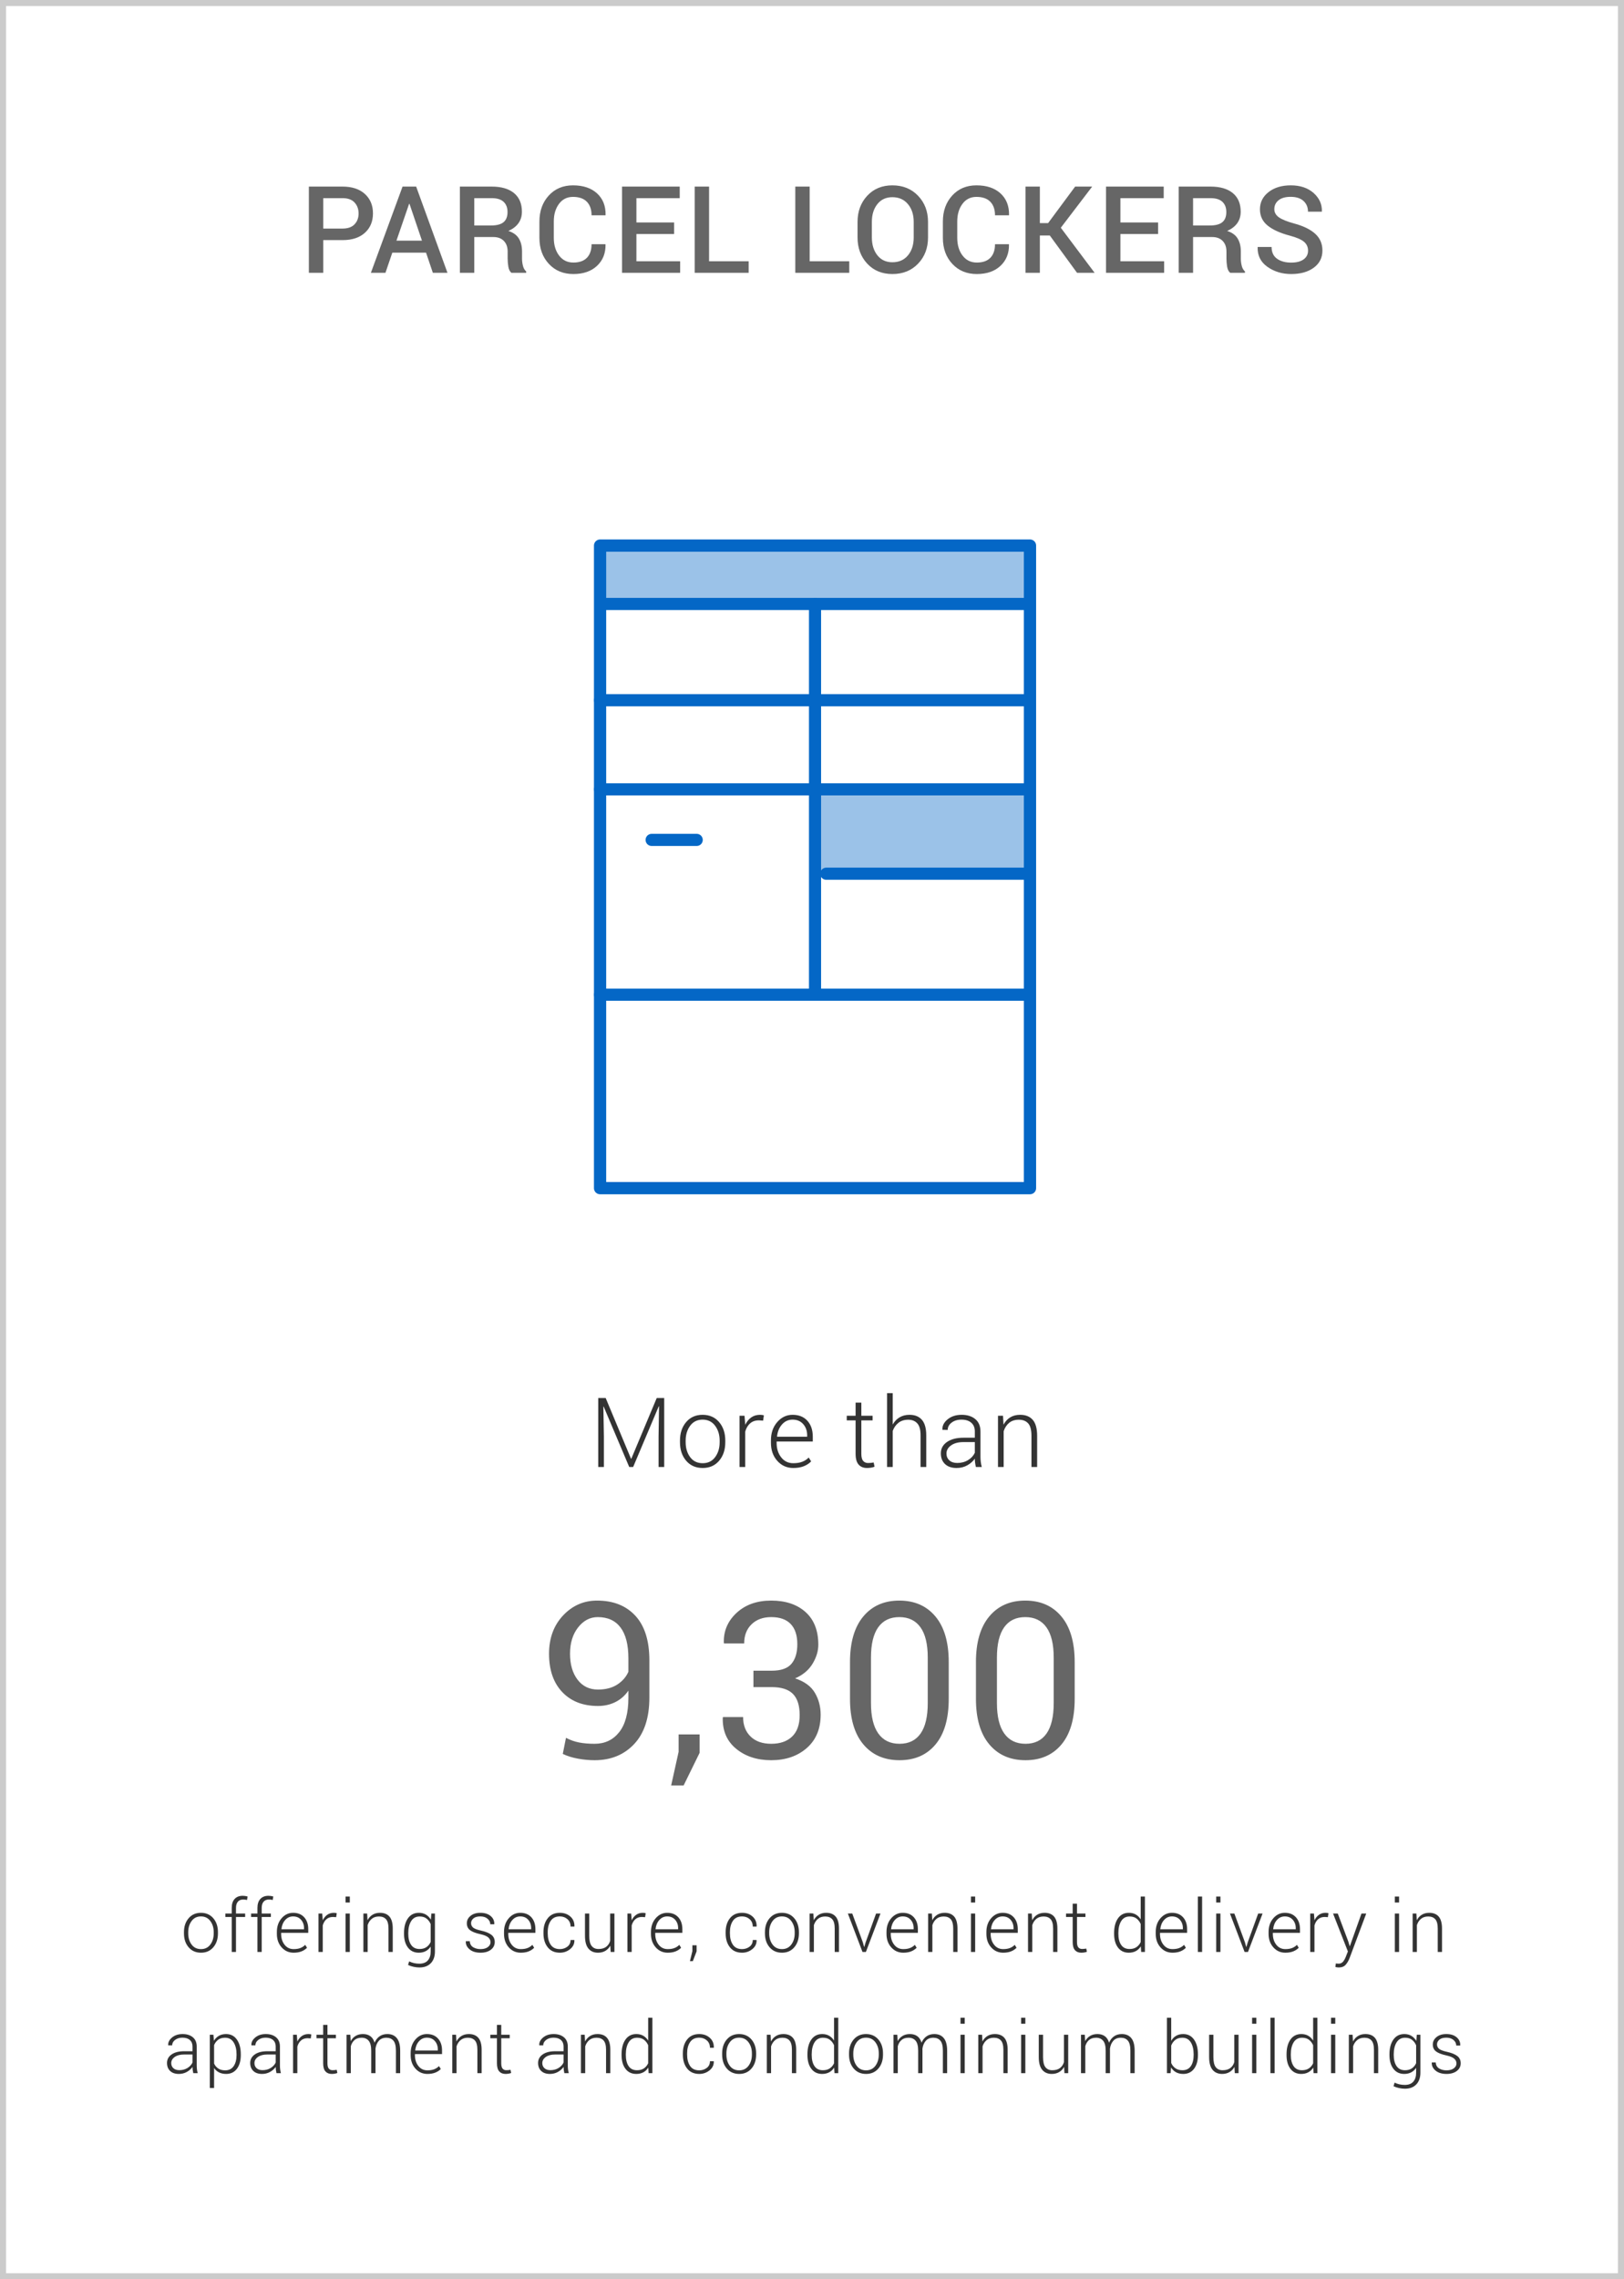 <?xml version="1.0" encoding="UTF-8"?>
<svg width="268px" height="376px" viewBox="0 0 268 376" version="1.1" xmlns="http://www.w3.org/2000/svg" xmlns:xlink="http://www.w3.org/1999/xlink">
    <!-- Generator: Sketch 61.2 (89653) - https://sketch.com -->
    <title>7</title>
    <desc>Created with Sketch.</desc>
    <g id="AR-2019-Pages" stroke="none" stroke-width="1" fill="none" fill-rule="evenodd">
        <g id="Size_and_scope_assets" transform="translate(-914, -517)">
            <g id="7" transform="translate(914, 517)">
                <rect id="Rectangle-Copy-6" stroke="#CBCBCB" x="0.5" y="0.5" width="267" height="375"></rect>
                <path d="M53.346,45 L53.346,39.609 L56.529,39.609 C58.098,39.609 59.327,39.207 60.216,38.403 C61.104,37.599 61.549,36.53 61.549,35.195 C61.549,33.874 61.104,32.808 60.216,31.997 C59.327,31.187 58.098,30.781 56.529,30.781 L56.529,30.781 L50.972,30.781 L50.972,45 L53.346,45 Z M56.529,37.705 L53.346,37.705 L53.346,32.686 L56.529,32.686 C57.408,32.686 58.069,32.926 58.512,33.408 C58.954,33.89 59.176,34.492 59.176,35.215 C59.176,35.938 58.954,36.533 58.512,37.002 C58.069,37.471 57.408,37.705 56.529,37.705 L56.529,37.705 Z M63.609,45 L64.742,41.68 L70.308,41.68 L71.431,45 L73.843,45 L68.677,30.781 L66.431,30.781 L61.206,45 L63.609,45 Z M69.634,39.697 L65.425,39.697 L67.515,33.623 L67.574,33.623 L69.634,39.697 Z M78.267,45 L78.267,39.102 L81.431,39.102 C82.16,39.102 82.733,39.316 83.149,39.746 C83.566,40.176 83.774,40.755 83.774,41.484 L83.774,41.484 L83.774,42.627 C83.774,43.07 83.812,43.522 83.887,43.984 C83.962,44.447 84.129,44.785 84.39,45 L84.39,45 L86.831,45 L86.831,44.775 C86.584,44.567 86.408,44.264 86.304,43.867 C86.2,43.47 86.147,43.063 86.147,42.646 L86.147,42.646 L86.147,41.465 C86.147,40.625 85.972,39.917 85.62,39.341 C85.269,38.765 84.692,38.35 83.892,38.096 C84.621,37.777 85.176,37.352 85.557,36.821 C85.938,36.291 86.128,35.658 86.128,34.922 C86.128,33.594 85.695,32.572 84.829,31.855 C83.963,31.139 82.736,30.781 81.147,30.781 L81.147,30.781 L75.894,30.781 L75.894,45 L78.267,45 Z M81.021,37.197 L78.267,37.197 L78.267,32.686 L81.147,32.686 C82.026,32.686 82.681,32.889 83.11,33.296 C83.54,33.703 83.755,34.264 83.755,34.98 C83.755,35.729 83.537,36.286 83.101,36.65 C82.664,37.015 81.971,37.197 81.021,37.197 L81.021,37.197 Z M94.624,45.205 C96.264,45.205 97.565,44.754 98.525,43.853 C99.485,42.951 99.952,41.781 99.926,40.342 L99.926,40.342 L99.907,40.283 L97.622,40.283 C97.622,41.247 97.368,41.992 96.86,42.52 C96.352,43.047 95.607,43.311 94.624,43.311 C93.634,43.311 92.848,42.926 92.265,42.158 C91.683,41.39 91.391,40.42 91.391,39.248 L91.391,39.248 L91.391,36.523 C91.391,35.365 91.676,34.401 92.246,33.633 C92.815,32.865 93.585,32.48 94.555,32.48 C95.564,32.48 96.328,32.747 96.845,33.281 C97.363,33.815 97.622,34.561 97.622,35.518 L97.622,35.518 L99.917,35.518 L99.936,35.459 C99.962,33.968 99.492,32.782 98.525,31.899 C97.558,31.017 96.235,30.576 94.555,30.576 C92.915,30.576 91.582,31.138 90.556,32.261 C89.531,33.384 89.018,34.811 89.018,36.543 L89.018,36.543 L89.018,39.248 C89.018,40.986 89.537,42.414 90.576,43.53 C91.614,44.647 92.963,45.205 94.624,45.205 Z M112.24,45 L112.24,43.105 L105.024,43.105 L105.024,38.604 L111.244,38.604 L111.244,36.699 L105.024,36.699 L105.024,32.686 L112.172,32.686 L112.172,30.781 L102.651,30.781 L102.651,45 L112.24,45 Z M123.549,45 L123.549,43.105 L117.015,43.105 L117.015,30.781 L114.642,30.781 L114.642,45 L123.549,45 Z M140.149,45 L140.149,43.105 L133.616,43.105 L133.616,30.781 L131.243,30.781 L131.243,45 L140.149,45 Z M147.268,45.205 C149.006,45.205 150.421,44.634 151.511,43.491 C152.602,42.349 153.147,40.908 153.147,39.17 L153.147,39.17 L153.147,36.611 C153.147,34.88 152.6,33.441 151.506,32.295 C150.413,31.149 148.997,30.576 147.258,30.576 C145.559,30.576 144.177,31.149 143.113,32.295 C142.048,33.441 141.516,34.88 141.516,36.611 L141.516,36.611 L141.516,39.17 C141.516,40.908 142.048,42.349 143.113,43.491 C144.177,44.634 145.562,45.205 147.268,45.205 Z M147.268,43.262 C146.22,43.262 145.393,42.879 144.788,42.114 C144.182,41.349 143.879,40.368 143.879,39.17 L143.879,39.17 L143.879,36.592 C143.879,35.407 144.182,34.434 144.788,33.672 C145.393,32.91 146.217,32.529 147.258,32.529 C148.339,32.529 149.197,32.91 149.832,33.672 C150.466,34.434 150.784,35.407 150.784,36.592 L150.784,36.592 L150.784,39.17 C150.784,40.374 150.47,41.357 149.841,42.119 C149.213,42.881 148.355,43.262 147.268,43.262 Z M161.203,45.205 C162.844,45.205 164.144,44.754 165.105,43.853 C166.065,42.951 166.532,41.781 166.506,40.342 L166.506,40.342 L166.487,40.283 L164.201,40.283 C164.201,41.247 163.947,41.992 163.44,42.52 C162.932,43.047 162.186,43.311 161.203,43.311 C160.214,43.311 159.428,42.926 158.845,42.158 C158.262,41.39 157.971,40.42 157.971,39.248 L157.971,39.248 L157.971,36.523 C157.971,35.365 158.256,34.401 158.825,33.633 C159.395,32.865 160.165,32.48 161.135,32.48 C162.144,32.48 162.907,32.747 163.425,33.281 C163.943,33.815 164.201,34.561 164.201,35.518 L164.201,35.518 L166.496,35.518 L166.516,35.459 C166.542,33.968 166.071,32.782 165.105,31.899 C164.138,31.017 162.815,30.576 161.135,30.576 C159.494,30.576 158.161,31.138 157.136,32.261 C156.111,33.384 155.598,34.811 155.598,36.543 L155.598,36.543 L155.598,39.248 C155.598,40.986 156.117,42.414 157.155,43.53 C158.194,44.647 159.543,45.205 161.203,45.205 Z M171.603,45 L171.603,38.848 L173.244,38.848 L177.736,45 L180.637,45 L175.06,37.568 L180.236,30.781 L177.424,30.781 L172.961,36.807 L171.603,36.807 L171.603,30.781 L169.23,30.781 L169.23,45 L171.603,45 Z M192.111,45 L192.111,43.105 L184.894,43.105 L184.894,38.604 L191.115,38.604 L191.115,36.699 L184.894,36.699 L184.894,32.686 L192.042,32.686 L192.042,30.781 L182.521,30.781 L182.521,45 L192.111,45 Z M196.886,45 L196.886,39.102 L200.05,39.102 C200.779,39.102 201.352,39.316 201.769,39.746 C202.185,40.176 202.394,40.755 202.394,41.484 L202.394,41.484 L202.394,42.627 C202.394,43.07 202.431,43.522 202.506,43.984 C202.581,44.447 202.748,44.785 203.009,45 L203.009,45 L205.45,45 L205.45,44.775 C205.203,44.567 205.027,44.264 204.923,43.867 C204.819,43.47 204.767,43.063 204.767,42.646 L204.767,42.646 L204.767,41.465 C204.767,40.625 204.591,39.917 204.239,39.341 C203.888,38.765 203.312,38.35 202.511,38.096 C203.24,37.777 203.795,37.352 204.176,36.821 C204.557,36.291 204.747,35.658 204.747,34.922 C204.747,33.594 204.314,32.572 203.448,31.855 C202.582,31.139 201.355,30.781 199.767,30.781 L199.767,30.781 L194.513,30.781 L194.513,45 L196.886,45 Z M199.64,37.197 L196.886,37.197 L196.886,32.686 L199.767,32.686 C200.646,32.686 201.3,32.889 201.729,33.296 C202.159,33.703 202.374,34.264 202.374,34.98 C202.374,35.729 202.156,36.286 201.72,36.65 C201.284,37.015 200.59,37.197 199.64,37.197 L199.64,37.197 Z M213.077,45.205 C214.62,45.205 215.865,44.855 216.812,44.155 C217.759,43.455 218.233,42.513 218.233,41.328 C218.233,40.208 217.836,39.287 217.042,38.564 C216.247,37.842 215.085,37.275 213.555,36.865 C212.39,36.546 211.555,36.208 211.05,35.85 C210.546,35.492 210.294,35.042 210.294,34.502 C210.294,33.903 210.526,33.415 210.992,33.037 C211.457,32.66 212.123,32.471 212.989,32.471 C213.907,32.471 214.613,32.697 215.108,33.149 C215.603,33.602 215.85,34.193 215.85,34.922 L215.85,34.922 L218.126,34.922 L218.145,34.863 C218.178,33.685 217.72,32.676 216.773,31.836 C215.826,30.996 214.571,30.576 213.008,30.576 C211.511,30.576 210.289,30.947 209.341,31.689 C208.394,32.432 207.921,33.376 207.921,34.521 C207.921,35.635 208.349,36.535 209.205,37.222 C210.061,37.909 211.283,38.46 212.872,38.877 C213.985,39.176 214.761,39.515 215.201,39.893 C215.64,40.27 215.86,40.755 215.86,41.348 C215.86,41.953 215.616,42.433 215.128,42.788 C214.639,43.143 213.956,43.32 213.077,43.32 C212.12,43.32 211.342,43.107 210.743,42.681 C210.144,42.254 209.844,41.608 209.844,40.742 L209.844,40.742 L207.559,40.742 L207.54,40.801 C207.507,42.168 208.051,43.244 209.171,44.028 C210.29,44.813 211.592,45.205 213.077,45.205 Z" id="PARCELLOCKERS" fill="#666666" fill-rule="nonzero"></path>
                <path d="M98.129,290.369 C100.812,290.369 102.989,289.479 104.659,287.697 C106.329,285.916 107.164,283.355 107.164,280.016 L107.164,280.016 L107.164,273.916 C107.164,270.67 106.394,268.212 104.853,266.542 C103.312,264.872 101.205,264.037 98.533,264.037 C96.33,264.037 94.458,264.857 92.917,266.498 C91.376,268.139 90.605,270.242 90.605,272.809 C90.605,275.492 91.332,277.599 92.785,279.128 C94.238,280.657 96.201,281.422 98.674,281.422 C99.729,281.422 100.687,281.208 101.548,280.78 C102.409,280.353 103.127,279.723 103.701,278.891 L103.701,278.891 L103.701,280.051 C103.701,282.57 103.194,284.469 102.181,285.746 C101.167,287.023 99.816,287.662 98.129,287.662 C97.156,287.662 96.298,287.589 95.554,287.442 C94.81,287.296 94.092,287.041 93.4,286.678 L93.4,286.678 L92.873,289.332 C93.611,289.684 94.446,289.944 95.378,290.114 C96.31,290.284 97.227,290.369 98.129,290.369 Z M98.674,278.715 C97.256,278.715 96.134,278.17 95.308,277.08 C94.481,275.99 94.068,274.566 94.068,272.809 C94.068,271.039 94.514,269.589 95.404,268.458 C96.295,267.327 97.373,266.762 98.639,266.762 C100.291,266.762 101.548,267.336 102.409,268.484 C103.271,269.633 103.701,271.326 103.701,273.564 L103.701,273.564 L103.701,275.779 C103.326,276.635 102.714,277.338 101.864,277.889 C101.015,278.439 99.951,278.715 98.674,278.715 Z M112.814,294.535 L115.451,289.156 L115.451,286.115 L111.988,286.115 L111.988,288.98 L110.758,294.535 L112.814,294.535 Z M127.271,290.369 C129.65,290.369 131.604,289.701 133.134,288.365 C134.663,287.029 135.428,285.195 135.428,282.863 C135.428,281.527 135.108,280.32 134.47,279.242 C133.831,278.164 132.744,277.373 131.209,276.869 C132.486,276.318 133.444,275.519 134.083,274.47 C134.722,273.421 135.041,272.369 135.041,271.314 C135.041,268.982 134.338,267.187 132.932,265.927 C131.525,264.667 129.639,264.037 127.271,264.037 C124.916,264.037 123.009,264.714 121.55,266.067 C120.091,267.421 119.391,269.064 119.449,270.998 L119.449,270.998 L119.484,271.104 L122.807,271.104 C122.807,269.791 123.214,268.739 124.028,267.948 C124.843,267.157 125.924,266.762 127.271,266.762 C128.689,266.762 129.762,267.143 130.488,267.904 C131.215,268.666 131.578,269.779 131.578,271.244 C131.578,272.615 131.259,273.685 130.62,274.452 C129.981,275.22 128.895,275.604 127.359,275.604 L127.359,275.604 L124.336,275.604 L124.336,278.311 L127.359,278.311 C128.953,278.311 130.119,278.686 130.857,279.436 C131.596,280.186 131.965,281.352 131.965,282.934 C131.965,284.492 131.549,285.67 130.717,286.467 C129.885,287.264 128.736,287.662 127.271,287.662 C125.83,287.662 124.696,287.264 123.87,286.467 C123.044,285.67 122.631,284.598 122.631,283.25 L122.631,283.25 L119.326,283.25 L119.273,283.355 C119.215,285.512 119.95,287.22 121.479,288.479 C123.009,289.739 124.939,290.369 127.271,290.369 Z M148.443,290.369 C150.963,290.369 152.946,289.499 154.394,287.759 C155.841,286.019 156.564,283.514 156.564,280.244 L156.564,280.244 L156.564,274.18 C156.564,270.922 155.835,268.417 154.376,266.665 C152.917,264.913 150.928,264.037 148.408,264.037 C145.9,264.037 143.917,264.913 142.458,266.665 C140.999,268.417 140.27,270.922 140.27,274.18 L140.27,274.18 L140.27,280.244 C140.27,283.502 141.002,286.004 142.467,287.75 C143.932,289.496 145.924,290.369 148.443,290.369 Z M148.443,287.662 C146.92,287.662 145.754,287.097 144.945,285.966 C144.137,284.835 143.732,283.162 143.732,280.947 L143.732,280.947 L143.732,273.441 C143.732,271.227 144.131,269.56 144.928,268.44 C145.725,267.321 146.885,266.762 148.408,266.762 C149.932,266.762 151.095,267.321 151.897,268.44 C152.7,269.56 153.102,271.227 153.102,273.441 L153.102,273.441 L153.102,280.947 C153.102,283.174 152.706,284.85 151.915,285.975 C151.124,287.1 149.967,287.662 148.443,287.662 Z M169.229,290.369 C171.748,290.369 173.731,289.499 175.179,287.759 C176.626,286.019 177.35,283.514 177.35,280.244 L177.35,280.244 L177.35,274.18 C177.35,270.922 176.62,268.417 175.161,266.665 C173.702,264.913 171.713,264.037 169.193,264.037 C166.686,264.037 164.702,264.913 163.243,266.665 C161.784,268.417 161.055,270.922 161.055,274.18 L161.055,274.18 L161.055,280.244 C161.055,283.502 161.787,286.004 163.252,287.75 C164.717,289.496 166.709,290.369 169.229,290.369 Z M169.229,287.662 C167.705,287.662 166.539,287.097 165.73,285.966 C164.922,284.835 164.518,283.162 164.518,280.947 L164.518,280.947 L164.518,273.441 C164.518,271.227 164.916,269.56 165.713,268.44 C166.51,267.321 167.67,266.762 169.193,266.762 C170.717,266.762 171.88,267.321 172.683,268.44 C173.485,269.56 173.887,271.227 173.887,273.441 L173.887,273.441 L173.887,280.947 C173.887,283.174 173.491,284.85 172.7,285.975 C171.909,287.1 170.752,287.662 169.229,287.662 Z" id="9,300" fill="#666666" fill-rule="nonzero"></path>
                <g id="Icons/Lettermail/Parcel_Locker" transform="translate(99, 90)">
                    <line x1="8.536" y1="48.553" x2="15.973" y2="48.553" id="Shape" stroke="#0467C6" stroke-width="2" stroke-linecap="round" stroke-linejoin="round"></line>
                    <polygon id="Rectangle-path" fill="#9BC2E8" fill-rule="nonzero" points="35.5 40.211 70.973 40.211 70.973 54.129 35.5 54.129"></polygon>
                    <rect id="Rectangle-path" fill="#9BC2E8" fill-rule="nonzero" x="0.027" y="0" width="70.947" height="9.632"></rect>
                    <rect id="Rectangle-path" stroke="#0467C6" stroke-width="2.02" stroke-linecap="round" stroke-linejoin="round" x="0.027" y="0" width="70.947" height="106"></rect>
                    <line x1="0.027" y1="74.085" x2="70.973" y2="74.085" id="Shape" stroke="#0467C6" stroke-width="2" stroke-linecap="round" stroke-linejoin="round"></line>
                    <line x1="0.757" y1="9.632" x2="69.97" y2="9.632" id="Shape" stroke="#0467C6" stroke-width="2" stroke-linecap="round" stroke-linejoin="round"></line>
                    <line x1="0.027" y1="25.509" x2="70.973" y2="25.509" id="Shape" stroke="#0467C6" stroke-width="2" stroke-linecap="round" stroke-linejoin="round"></line>
                    <line x1="0.027" y1="40.211" x2="70.973" y2="40.211" id="Shape" stroke="#0467C6" stroke-width="2" stroke-linecap="round" stroke-linejoin="round"></line>
                    <line x1="37.348" y1="54.129" x2="69.97" y2="54.129" id="Shape" stroke="#0467C6" stroke-width="2" stroke-linecap="round" stroke-linejoin="round"></line>
                    <line x1="35.5" y1="9.632" x2="35.5" y2="74.085" id="Shape" stroke="#0467C6" stroke-width="2" stroke-linecap="round" stroke-linejoin="round"></line>
                </g>
                <path d="M33.171,322.123 C34.015,322.123 34.692,321.825 35.202,321.229 C35.712,320.634 35.966,319.867 35.966,318.93 L35.966,318.93 L35.966,318.736 C35.966,317.803 35.711,317.037 35.199,316.439 C34.687,315.842 34.007,315.543 33.16,315.543 C32.316,315.543 31.638,315.842 31.127,316.439 C30.615,317.037 30.359,317.803 30.359,318.736 L30.359,318.736 L30.359,318.93 C30.359,319.867 30.615,320.634 31.127,321.229 C31.638,321.825 32.32,322.123 33.171,322.123 Z M33.171,321.531 C32.507,321.531 31.99,321.281 31.619,320.781 C31.248,320.281 31.062,319.664 31.062,318.93 L31.062,318.93 L31.062,318.736 C31.062,318.014 31.248,317.4 31.619,316.896 C31.99,316.393 32.504,316.141 33.16,316.141 C33.816,316.141 34.332,316.393 34.707,316.896 C35.082,317.4 35.269,318.014 35.269,318.736 L35.269,318.736 L35.269,318.93 C35.269,319.664 35.083,320.281 34.71,320.781 C34.337,321.281 33.824,321.531 33.171,321.531 Z M38.944,322 L38.944,316.234 L40.456,316.234 L40.456,315.66 L38.944,315.66 L38.944,314.734 C38.944,314.297 39.046,313.957 39.249,313.715 C39.452,313.473 39.745,313.352 40.128,313.352 C40.261,313.352 40.377,313.358 40.476,313.372 C40.576,313.386 40.673,313.404 40.766,313.428 L40.766,313.428 L40.854,312.848 C40.718,312.812 40.583,312.785 40.45,312.766 C40.317,312.746 40.186,312.736 40.057,312.736 C39.483,312.736 39.037,312.91 38.719,313.258 C38.4,313.605 38.241,314.098 38.241,314.734 L38.241,314.734 L38.241,315.66 L37.192,315.66 L37.192,316.234 L38.241,316.234 L38.241,322 L38.944,322 Z M43.187,322 L43.187,316.234 L44.699,316.234 L44.699,315.66 L43.187,315.66 L43.187,314.734 C43.187,314.297 43.289,313.957 43.492,313.715 C43.695,313.473 43.988,313.352 44.371,313.352 C44.504,313.352 44.62,313.358 44.72,313.372 C44.819,313.386 44.916,313.404 45.01,313.428 L45.01,313.428 L45.098,312.848 C44.961,312.812 44.826,312.785 44.693,312.766 C44.561,312.746 44.43,312.736 44.301,312.736 C43.727,312.736 43.28,312.91 42.962,313.258 C42.644,313.605 42.484,314.098 42.484,314.734 L42.484,314.734 L42.484,315.66 L41.436,315.66 L41.436,316.234 L42.484,316.234 L42.484,322 L43.187,322 Z M48.456,322.123 C48.96,322.123 49.395,322.05 49.76,321.903 C50.125,321.757 50.427,321.559 50.665,321.309 L50.665,321.309 L50.366,320.828 C50.148,321.055 49.884,321.229 49.575,321.35 C49.267,321.471 48.894,321.531 48.456,321.531 C47.839,321.531 47.341,321.291 46.962,320.811 C46.583,320.33 46.394,319.732 46.394,319.018 L46.394,319.018 L46.394,318.848 L50.87,318.848 L50.87,318.25 C50.87,317.43 50.648,316.773 50.202,316.281 C49.757,315.789 49.146,315.543 48.368,315.543 C47.626,315.543 46.994,315.842 46.473,316.439 C45.951,317.037 45.691,317.789 45.691,318.695 L45.691,318.695 L45.691,319.018 C45.691,319.916 45.953,320.658 46.479,321.244 C47.004,321.83 47.663,322.123 48.456,322.123 Z M50.173,318.256 L46.458,318.256 L46.446,318.227 C46.505,317.629 46.71,317.132 47.062,316.735 C47.413,316.339 47.849,316.141 48.368,316.141 C48.923,316.141 49.362,316.326 49.687,316.697 C50.011,317.068 50.173,317.529 50.173,318.08 L50.173,318.08 L50.173,318.256 Z M53.262,322 L53.262,317.623 C53.383,317.189 53.585,316.849 53.869,316.601 C54.152,316.353 54.514,316.229 54.955,316.229 L54.955,316.229 L55.477,316.264 L55.571,315.607 C55.516,315.592 55.447,315.577 55.363,315.563 C55.279,315.55 55.192,315.543 55.102,315.543 C54.676,315.543 54.309,315.652 54,315.871 C53.692,316.09 53.446,316.395 53.262,316.785 L53.262,316.785 L53.262,316.715 L53.174,315.66 L52.559,315.66 L52.559,322 L53.262,322 Z M57.728,313.844 L57.728,312.859 L57.031,312.859 L57.031,313.844 L57.728,313.844 Z M57.728,322 L57.728,315.66 L57.031,315.66 L57.031,322 L57.728,322 Z M60.671,322 L60.671,317.576 C60.807,317.146 61.031,316.802 61.342,316.542 C61.652,316.282 62.054,316.152 62.546,316.152 C63.046,316.152 63.431,316.303 63.703,316.604 C63.974,316.904 64.11,317.418 64.11,318.145 L64.11,318.145 L64.11,322 L64.813,322 L64.813,318.139 C64.813,317.248 64.634,316.593 64.274,316.173 C63.915,315.753 63.391,315.543 62.704,315.543 C62.231,315.543 61.822,315.649 61.476,315.862 C61.131,316.075 60.856,316.377 60.653,316.768 L60.653,316.768 L60.589,315.66 L59.968,315.66 L59.968,322 L60.671,322 Z M69.215,324.561 C70.02,324.561 70.647,324.324 71.099,323.852 C71.55,323.379 71.775,322.734 71.775,321.918 L71.775,321.918 L71.775,315.66 L71.184,315.66 L71.102,316.674 C70.887,316.314 70.615,316.036 70.287,315.839 C69.959,315.642 69.57,315.543 69.121,315.543 C68.352,315.543 67.751,315.847 67.319,316.454 C66.888,317.062 66.672,317.871 66.672,318.883 L66.672,318.883 L66.672,319.006 C66.672,319.951 66.888,320.707 67.319,321.273 C67.751,321.84 68.348,322.123 69.109,322.123 C69.547,322.123 69.93,322.036 70.258,321.862 C70.586,321.688 70.857,321.441 71.072,321.121 L71.072,321.121 L71.072,321.918 C71.072,322.551 70.915,323.045 70.601,323.4 C70.286,323.756 69.82,323.934 69.203,323.934 C68.887,323.934 68.59,323.901 68.312,323.837 C68.035,323.772 67.771,323.678 67.521,323.553 L67.521,323.553 L67.34,324.145 C67.598,324.273 67.898,324.375 68.242,324.449 C68.586,324.523 68.91,324.561 69.215,324.561 Z M69.238,321.514 C68.621,321.514 68.156,321.286 67.844,320.831 C67.531,320.376 67.375,319.768 67.375,319.006 L67.375,319.006 L67.375,318.883 C67.375,318.078 67.533,317.422 67.85,316.914 C68.166,316.406 68.633,316.152 69.25,316.152 C69.723,316.152 70.106,316.27 70.401,316.504 C70.696,316.738 70.92,317.039 71.072,317.406 L71.072,317.406 L71.072,320.348 C70.908,320.711 70.675,320.996 70.372,321.203 C70.069,321.41 69.691,321.514 69.238,321.514 Z M79.307,322.123 C80.01,322.123 80.576,321.96 81.003,321.634 C81.431,321.308 81.645,320.881 81.645,320.354 C81.645,319.854 81.457,319.458 81.082,319.167 C80.707,318.876 80.143,318.646 79.389,318.479 C78.729,318.334 78.288,318.166 78.068,317.975 C77.847,317.783 77.737,317.541 77.737,317.248 C77.737,316.951 77.865,316.692 78.121,316.472 C78.376,316.251 78.76,316.141 79.272,316.141 C79.772,316.141 80.169,316.27 80.464,316.527 C80.759,316.785 80.907,317.088 80.907,317.436 L80.907,317.436 L81.557,317.436 L81.569,317.4 C81.588,316.869 81.389,316.427 80.971,316.073 C80.553,315.72 79.987,315.543 79.272,315.543 C78.6,315.543 78.06,315.71 77.652,316.044 C77.244,316.378 77.039,316.787 77.039,317.271 C77.039,317.764 77.22,318.145 77.581,318.414 C77.943,318.684 78.502,318.9 79.26,319.064 C79.897,319.205 80.337,319.387 80.581,319.609 C80.826,319.832 80.948,320.092 80.948,320.389 C80.948,320.705 80.801,320.975 80.508,321.197 C80.215,321.42 79.815,321.531 79.307,321.531 C78.838,321.531 78.431,321.428 78.085,321.221 C77.74,321.014 77.553,320.682 77.526,320.225 L77.526,320.225 L76.881,320.225 L76.87,320.26 C76.846,320.768 77.054,321.205 77.494,321.572 C77.933,321.939 78.537,322.123 79.307,322.123 Z M85.941,322.123 C86.445,322.123 86.879,322.05 87.245,321.903 C87.61,321.757 87.912,321.559 88.15,321.309 L88.15,321.309 L87.851,320.828 C87.632,321.055 87.369,321.229 87.06,321.35 C86.752,321.471 86.379,321.531 85.941,321.531 C85.324,321.531 84.826,321.291 84.447,320.811 C84.068,320.33 83.879,319.732 83.879,319.018 L83.879,319.018 L83.879,318.848 L88.355,318.848 L88.355,318.25 C88.355,317.43 88.132,316.773 87.687,316.281 C87.242,315.789 86.63,315.543 85.853,315.543 C85.111,315.543 84.479,315.842 83.958,316.439 C83.436,317.037 83.175,317.789 83.175,318.695 L83.175,318.695 L83.175,319.018 C83.175,319.916 83.438,320.658 83.963,321.244 C84.489,321.83 85.148,322.123 85.941,322.123 Z M87.658,318.256 L83.943,318.256 L83.931,318.227 C83.99,317.629 84.195,317.132 84.546,316.735 C84.898,316.339 85.334,316.141 85.853,316.141 C86.408,316.141 86.847,316.326 87.171,316.697 C87.496,317.068 87.658,317.529 87.658,318.08 L87.658,318.08 L87.658,318.256 Z M92.393,322.123 C93.034,322.123 93.598,321.926 94.087,321.531 C94.575,321.137 94.809,320.646 94.79,320.061 L94.79,320.061 L94.778,320.025 L94.157,320.025 C94.157,320.498 93.979,320.867 93.624,321.133 C93.268,321.398 92.858,321.531 92.393,321.531 C91.706,321.531 91.2,321.289 90.876,320.805 C90.552,320.32 90.389,319.703 90.389,318.953 L90.389,318.953 L90.389,318.707 C90.389,317.969 90.553,317.356 90.879,316.87 C91.205,316.384 91.708,316.141 92.388,316.141 C92.884,316.141 93.303,316.292 93.644,316.595 C93.986,316.897 94.157,317.303 94.157,317.811 L94.157,317.811 L94.784,317.811 L94.796,317.775 C94.811,317.107 94.588,316.568 94.125,316.158 C93.662,315.748 93.083,315.543 92.388,315.543 C91.532,315.543 90.868,315.84 90.395,316.434 C89.923,317.027 89.686,317.785 89.686,318.707 L89.686,318.707 L89.686,318.953 C89.686,319.883 89.922,320.644 90.392,321.235 C90.863,321.827 91.53,322.123 92.393,322.123 Z M98.676,322.123 C99.145,322.123 99.551,322.022 99.895,321.821 C100.238,321.62 100.512,321.334 100.715,320.963 L100.715,320.963 L100.773,322 L101.395,322 L101.395,315.66 L100.691,315.66 L100.691,320.172 C100.566,320.59 100.346,320.918 100.029,321.156 C99.713,321.395 99.289,321.514 98.758,321.514 C98.273,321.514 97.899,321.346 97.636,321.01 C97.372,320.674 97.24,320.119 97.24,319.346 L97.24,319.346 L97.24,315.66 L96.537,315.66 L96.537,319.334 C96.537,320.287 96.727,320.99 97.105,321.443 C97.484,321.896 98.008,322.123 98.676,322.123 Z M104.243,322 L104.243,317.623 C104.364,317.189 104.567,316.849 104.85,316.601 C105.133,316.353 105.495,316.229 105.937,316.229 L105.937,316.229 L106.458,316.264 L106.552,315.607 C106.497,315.592 106.428,315.577 106.344,315.563 C106.26,315.55 106.173,315.543 106.083,315.543 C105.657,315.543 105.29,315.652 104.982,315.871 C104.673,316.09 104.427,316.395 104.243,316.785 L104.243,316.785 L104.243,316.715 L104.155,315.66 L103.54,315.66 L103.54,322 L104.243,322 Z M110.192,322.123 C110.696,322.123 111.13,322.05 111.496,321.903 C111.861,321.757 112.162,321.559 112.401,321.309 L112.401,321.309 L112.102,320.828 C111.883,321.055 111.62,321.229 111.311,321.35 C111.002,321.471 110.629,321.531 110.192,321.531 C109.575,321.531 109.077,321.291 108.698,320.811 C108.319,320.33 108.129,319.732 108.129,319.018 L108.129,319.018 L108.129,318.848 L112.606,318.848 L112.606,318.25 C112.606,317.43 112.383,316.773 111.938,316.281 C111.493,315.789 110.881,315.543 110.104,315.543 C109.362,315.543 108.73,315.842 108.208,316.439 C107.687,317.037 107.426,317.789 107.426,318.695 L107.426,318.695 L107.426,319.018 C107.426,319.916 107.689,320.658 108.214,321.244 C108.74,321.83 109.399,322.123 110.192,322.123 Z M111.909,318.256 L108.194,318.256 L108.182,318.227 C108.241,317.629 108.446,317.132 108.797,316.735 C109.149,316.339 109.584,316.141 110.104,316.141 C110.659,316.141 111.098,316.326 111.422,316.697 C111.746,317.068 111.909,317.529 111.909,318.08 L111.909,318.08 L111.909,318.256 Z M114.336,323.512 L114.957,321.895 L114.957,320.898 L114.259,320.898 L114.259,321.877 L113.855,323.512 L114.336,323.512 Z M122.459,322.123 C123.1,322.123 123.664,321.926 124.152,321.531 C124.641,321.137 124.875,320.646 124.855,320.061 L124.855,320.061 L124.844,320.025 L124.223,320.025 C124.223,320.498 124.045,320.867 123.689,321.133 C123.334,321.398 122.924,321.531 122.459,321.531 C121.771,321.531 121.266,321.289 120.941,320.805 C120.617,320.32 120.455,319.703 120.455,318.953 L120.455,318.953 L120.455,318.707 C120.455,317.969 120.618,317.356 120.944,316.87 C121.271,316.384 121.773,316.141 122.453,316.141 C122.949,316.141 123.368,316.292 123.71,316.595 C124.052,316.897 124.223,317.303 124.223,317.811 L124.223,317.811 L124.85,317.811 L124.861,317.775 C124.877,317.107 124.653,316.568 124.19,316.158 C123.728,315.748 123.148,315.543 122.453,315.543 C121.598,315.543 120.934,315.84 120.461,316.434 C119.988,317.027 119.752,317.785 119.752,318.707 L119.752,318.707 L119.752,318.953 C119.752,319.883 119.987,320.644 120.458,321.235 C120.929,321.827 121.596,322.123 122.459,322.123 Z M129.046,322.123 C129.89,322.123 130.567,321.825 131.076,321.229 C131.586,320.634 131.841,319.867 131.841,318.93 L131.841,318.93 L131.841,318.736 C131.841,317.803 131.585,317.037 131.073,316.439 C130.562,315.842 129.882,315.543 129.034,315.543 C128.191,315.543 127.513,315.842 127.001,316.439 C126.489,317.037 126.234,317.803 126.234,318.736 L126.234,318.736 L126.234,318.93 C126.234,319.867 126.489,320.634 127.001,321.229 C127.513,321.825 128.195,322.123 129.046,322.123 Z M129.046,321.531 C128.382,321.531 127.864,321.281 127.493,320.781 C127.122,320.281 126.937,319.664 126.937,318.93 L126.937,318.93 L126.937,318.736 C126.937,318.014 127.122,317.4 127.493,316.896 C127.864,316.393 128.378,316.141 129.034,316.141 C129.691,316.141 130.206,316.393 130.581,316.896 C130.956,317.4 131.144,318.014 131.144,318.736 L131.144,318.736 L131.144,318.93 C131.144,319.664 130.957,320.281 130.584,320.781 C130.211,321.281 129.698,321.531 129.046,321.531 Z M134.309,322 L134.309,317.576 C134.446,317.146 134.669,316.802 134.98,316.542 C135.29,316.282 135.692,316.152 136.184,316.152 C136.684,316.152 137.07,316.303 137.341,316.604 C137.613,316.904 137.748,317.418 137.748,318.145 L137.748,318.145 L137.748,322 L138.452,322 L138.452,318.139 C138.452,317.248 138.272,316.593 137.912,316.173 C137.553,315.753 137.03,315.543 136.342,315.543 C135.87,315.543 135.46,315.649 135.115,315.862 C134.769,316.075 134.495,316.377 134.291,316.768 L134.291,316.768 L134.227,315.66 L133.606,315.66 L133.606,322 L134.309,322 Z M142.894,322 L145.302,315.66 L144.576,315.66 L142.853,320.412 L142.63,321.156 L142.595,321.156 L142.39,320.412 L140.644,315.66 L139.918,315.66 L142.332,322 L142.894,322 Z M149.059,322.123 C149.563,322.123 149.998,322.05 150.363,321.903 C150.728,321.757 151.03,321.559 151.268,321.309 L151.268,321.309 L150.97,320.828 C150.751,321.055 150.487,321.229 150.179,321.35 C149.87,321.471 149.497,321.531 149.059,321.531 C148.442,321.531 147.944,321.291 147.565,320.811 C147.186,320.33 146.997,319.732 146.997,319.018 L146.997,319.018 L146.997,318.848 L151.473,318.848 L151.473,318.25 C151.473,317.43 151.251,316.773 150.805,316.281 C150.36,315.789 149.749,315.543 148.971,315.543 C148.229,315.543 147.597,315.842 147.076,316.439 C146.554,317.037 146.294,317.789 146.294,318.695 L146.294,318.695 L146.294,319.018 C146.294,319.916 146.556,320.658 147.082,321.244 C147.607,321.83 148.266,322.123 149.059,322.123 Z M150.776,318.256 L147.061,318.256 L147.05,318.227 C147.108,317.629 147.313,317.132 147.665,316.735 C148.016,316.339 148.452,316.141 148.971,316.141 C149.526,316.141 149.966,316.326 150.29,316.697 C150.614,317.068 150.776,317.529 150.776,318.08 L150.776,318.08 L150.776,318.256 Z M153.865,322 L153.865,317.576 C154.002,317.146 154.226,316.802 154.536,316.542 C154.847,316.282 155.248,316.152 155.74,316.152 C156.24,316.152 156.626,316.303 156.897,316.604 C157.169,316.904 157.305,317.418 157.305,318.145 L157.305,318.145 L157.305,322 L158.008,322 L158.008,318.139 C158.008,317.248 157.828,316.593 157.469,316.173 C157.109,315.753 156.586,315.543 155.898,315.543 C155.426,315.543 155.017,315.649 154.671,315.862 C154.325,316.075 154.051,316.377 153.848,316.768 L153.848,316.768 L153.783,315.66 L153.162,315.66 L153.162,322 L153.865,322 Z M160.927,313.844 L160.927,312.859 L160.23,312.859 L160.23,313.844 L160.927,313.844 Z M160.927,322 L160.927,315.66 L160.23,315.66 L160.23,322 L160.927,322 Z M165.545,322.123 C166.049,322.123 166.484,322.05 166.849,321.903 C167.214,321.757 167.516,321.559 167.754,321.309 L167.754,321.309 L167.455,320.828 C167.237,321.055 166.973,321.229 166.664,321.35 C166.356,321.471 165.983,321.531 165.545,321.531 C164.928,321.531 164.43,321.291 164.051,320.811 C163.672,320.33 163.483,319.732 163.483,319.018 L163.483,319.018 L163.483,318.848 L167.959,318.848 L167.959,318.25 C167.959,317.43 167.737,316.773 167.291,316.281 C166.846,315.789 166.235,315.543 165.457,315.543 C164.715,315.543 164.083,315.842 163.562,316.439 C163.04,317.037 162.78,317.789 162.78,318.695 L162.78,318.695 L162.78,319.018 C162.78,319.916 163.042,320.658 163.568,321.244 C164.093,321.83 164.752,322.123 165.545,322.123 Z M167.262,318.256 L163.547,318.256 L163.536,318.227 C163.594,317.629 163.799,317.132 164.151,316.735 C164.502,316.339 164.938,316.141 165.457,316.141 C166.012,316.141 166.452,316.326 166.776,316.697 C167.1,317.068 167.262,317.529 167.262,318.08 L167.262,318.08 L167.262,318.256 Z M170.351,322 L170.351,317.576 C170.488,317.146 170.712,316.802 171.022,316.542 C171.333,316.282 171.734,316.152 172.226,316.152 C172.726,316.152 173.112,316.303 173.383,316.604 C173.655,316.904 173.791,317.418 173.791,318.145 L173.791,318.145 L173.791,322 L174.494,322 L174.494,318.139 C174.494,317.248 174.314,316.593 173.955,316.173 C173.595,315.753 173.072,315.543 172.384,315.543 C171.912,315.543 171.503,315.649 171.157,315.862 C170.811,316.075 170.537,316.377 170.334,316.768 L170.334,316.768 L170.269,315.66 L169.648,315.66 L169.648,322 L170.351,322 Z M178.432,322.123 C178.6,322.123 178.768,322.109 178.936,322.082 C179.104,322.055 179.247,322.016 179.364,321.965 L179.364,321.965 L179.259,321.443 C179.118,321.467 178.994,321.483 178.887,321.493 C178.779,321.503 178.669,321.508 178.555,321.508 C178.305,321.508 178.105,321.421 177.955,321.247 C177.804,321.073 177.729,320.779 177.729,320.365 L177.729,320.365 L177.729,316.234 L179.124,316.234 L179.124,315.66 L177.729,315.66 L177.729,314.037 L177.02,314.037 L177.02,315.66 L175.925,315.66 L175.925,316.234 L177.02,316.234 L177.02,320.365 C177.02,320.975 177.144,321.42 177.392,321.701 C177.64,321.982 177.987,322.123 178.432,322.123 Z M186.275,322.123 C186.724,322.123 187.114,322.033 187.446,321.854 C187.779,321.674 188.05,321.416 188.261,321.08 L188.261,321.08 L188.32,322 L188.941,322 L188.941,312.859 L188.243,312.859 L188.243,316.621 C188.029,316.277 187.759,316.012 187.435,315.824 C187.111,315.637 186.728,315.543 186.286,315.543 C185.521,315.543 184.924,315.847 184.496,316.454 C184.069,317.062 183.855,317.871 183.855,318.883 L183.855,318.883 L183.855,319.006 C183.855,319.955 184.069,320.712 184.496,321.276 C184.924,321.841 185.517,322.123 186.275,322.123 Z M186.404,321.514 C185.786,321.514 185.324,321.287 185.018,320.834 C184.711,320.381 184.558,319.771 184.558,319.006 L184.558,319.006 L184.558,318.883 C184.558,318.074 184.713,317.417 185.024,316.911 C185.334,316.405 185.798,316.152 186.415,316.152 C186.888,316.152 187.271,316.267 187.564,316.495 C187.857,316.724 188.083,317.021 188.243,317.389 L188.243,317.389 L188.243,320.365 C188.075,320.725 187.84,321.006 187.537,321.209 C187.235,321.412 186.857,321.514 186.404,321.514 Z M193.489,322.123 C193.993,322.123 194.427,322.05 194.792,321.903 C195.158,321.757 195.459,321.559 195.698,321.309 L195.698,321.309 L195.399,320.828 C195.18,321.055 194.916,321.229 194.608,321.35 C194.299,321.471 193.926,321.531 193.489,321.531 C192.871,321.531 192.373,321.291 191.995,320.811 C191.616,320.33 191.426,319.732 191.426,319.018 L191.426,319.018 L191.426,318.848 L195.903,318.848 L195.903,318.25 C195.903,317.43 195.68,316.773 195.235,316.281 C194.789,315.789 194.178,315.543 193.401,315.543 C192.659,315.543 192.027,315.842 191.505,316.439 C190.984,317.037 190.723,317.789 190.723,318.695 L190.723,318.695 L190.723,319.018 C190.723,319.916 190.986,320.658 191.511,321.244 C192.037,321.83 192.696,322.123 193.489,322.123 Z M195.205,318.256 L191.491,318.256 L191.479,318.227 C191.537,317.629 191.743,317.132 192.094,316.735 C192.446,316.339 192.881,316.141 193.401,316.141 C193.955,316.141 194.395,316.326 194.719,316.697 C195.043,317.068 195.205,317.529 195.205,318.08 L195.205,318.08 L195.205,318.256 Z M198.377,322 L198.377,312.859 L197.679,312.859 L197.679,322 L198.377,322 Z M201.401,313.844 L201.401,312.859 L200.704,312.859 L200.704,313.844 L201.401,313.844 Z M201.401,322 L201.401,315.66 L200.704,315.66 L200.704,322 L201.401,322 Z M205.949,322 L208.357,315.66 L207.631,315.66 L205.908,320.412 L205.686,321.156 L205.65,321.156 L205.445,320.412 L203.699,315.66 L202.973,315.66 L205.387,322 L205.949,322 Z M212.114,322.123 C212.618,322.123 213.053,322.05 213.418,321.903 C213.783,321.757 214.085,321.559 214.323,321.309 L214.323,321.309 L214.025,320.828 C213.806,321.055 213.542,321.229 213.234,321.35 C212.925,321.471 212.552,321.531 212.114,321.531 C211.497,321.531 210.999,321.291 210.62,320.811 C210.241,320.33 210.052,319.732 210.052,319.018 L210.052,319.018 L210.052,318.848 L214.529,318.848 L214.529,318.25 C214.529,317.43 214.306,316.773 213.861,316.281 C213.415,315.789 212.804,315.543 212.027,315.543 C211.284,315.543 210.653,315.842 210.131,316.439 C209.61,317.037 209.349,317.789 209.349,318.695 L209.349,318.695 L209.349,319.018 C209.349,319.916 209.612,320.658 210.137,321.244 C210.662,321.83 211.321,322.123 212.114,322.123 Z M213.831,318.256 L210.116,318.256 L210.105,318.227 C210.163,317.629 210.368,317.132 210.72,316.735 C211.071,316.339 211.507,316.141 212.027,316.141 C212.581,316.141 213.021,316.326 213.345,316.697 C213.669,317.068 213.831,317.529 213.831,318.08 L213.831,318.08 L213.831,318.256 Z M216.92,322 L216.92,317.623 C217.041,317.189 217.244,316.849 217.527,316.601 C217.81,316.353 218.172,316.229 218.614,316.229 L218.614,316.229 L219.135,316.264 L219.229,315.607 C219.174,315.592 219.105,315.577 219.021,315.563 C218.937,315.55 218.85,315.543 218.76,315.543 C218.334,315.543 217.967,315.652 217.659,315.871 C217.35,316.09 217.104,316.395 216.92,316.785 L216.92,316.785 L216.92,316.715 L216.832,315.66 L216.217,315.66 L216.217,322 L216.92,322 Z M220.923,324.561 C221.427,324.561 221.81,324.41 222.072,324.109 C222.334,323.809 222.546,323.443 222.711,323.014 L222.711,323.014 L225.464,315.66 L224.679,315.66 L222.763,321.039 L222.728,321.039 L222.505,320.283 L220.765,315.66 L219.986,315.66 L222.435,321.918 L222.101,322.773 C221.972,323.113 221.816,323.392 221.632,323.608 C221.449,323.825 221.205,323.934 220.9,323.934 C220.853,323.934 220.778,323.929 220.674,323.919 L220.58,323.91 C220.524,323.903 220.48,323.898 220.449,323.893 L220.449,323.893 L220.367,324.479 C220.421,324.498 220.507,324.517 220.625,324.534 C220.742,324.552 220.841,324.561 220.923,324.561 Z M230.881,313.844 L230.881,312.859 L230.184,312.859 L230.184,313.844 L230.881,313.844 Z M230.881,322 L230.881,315.66 L230.184,315.66 L230.184,322 L230.881,322 Z M233.823,322 L233.823,317.576 C233.96,317.146 234.184,316.802 234.494,316.542 C234.805,316.282 235.206,316.152 235.698,316.152 C236.198,316.152 236.584,316.303 236.856,316.604 C237.127,316.904 237.263,317.418 237.263,318.145 L237.263,318.145 L237.263,322 L237.966,322 L237.966,318.139 C237.966,317.248 237.786,316.593 237.427,316.173 C237.068,315.753 236.544,315.543 235.857,315.543 C235.384,315.543 234.975,315.649 234.629,315.862 C234.283,316.075 234.009,316.377 233.806,316.768 L233.806,316.768 L233.741,315.66 L233.12,315.66 L233.12,322 L233.823,322 Z M29.512,342.123 C30,342.123 30.439,342.014 30.83,341.795 C31.221,341.576 31.533,341.301 31.768,340.969 C31.768,341.129 31.777,341.287 31.797,341.443 C31.816,341.6 31.85,341.785 31.896,342 L31.896,342 L32.629,342 C32.57,341.793 32.528,341.584 32.503,341.373 C32.478,341.162 32.465,340.945 32.465,340.723 L32.465,340.723 L32.465,337.605 C32.465,336.941 32.252,336.432 31.826,336.076 C31.4,335.721 30.838,335.543 30.139,335.543 C29.436,335.543 28.856,335.729 28.401,336.103 C27.946,336.476 27.73,336.898 27.754,337.371 L27.754,337.371 L27.766,337.406 L28.41,337.412 C28.41,337.057 28.571,336.756 28.894,336.51 C29.216,336.264 29.621,336.141 30.109,336.141 C30.633,336.141 31.04,336.27 31.331,336.527 C31.622,336.785 31.768,337.141 31.768,337.594 L31.768,337.594 L31.768,338.379 L30.367,338.379 C29.508,338.379 28.825,338.555 28.319,338.906 C27.813,339.258 27.561,339.727 27.561,340.312 C27.561,340.863 27.731,341.303 28.073,341.631 C28.415,341.959 28.895,342.123 29.512,342.123 Z M29.594,341.502 C29.176,341.502 28.849,341.394 28.612,341.177 C28.376,340.96 28.258,340.68 28.258,340.336 C28.258,339.934 28.448,339.597 28.829,339.325 C29.21,339.054 29.719,338.918 30.355,338.918 L30.355,338.918 L31.768,338.918 L31.768,340.242 C31.596,340.609 31.316,340.911 30.93,341.147 C30.543,341.384 30.098,341.502 29.594,341.502 Z M35.331,344.438 L35.331,341.15 C35.542,341.463 35.815,341.703 36.149,341.871 C36.483,342.039 36.872,342.123 37.318,342.123 C38.071,342.123 38.663,341.841 39.093,341.276 C39.523,340.712 39.737,339.955 39.737,339.006 L39.737,339.006 L39.737,338.883 C39.737,337.871 39.523,337.062 39.093,336.454 C38.663,335.847 38.068,335.543 37.306,335.543 C36.853,335.543 36.459,335.639 36.125,335.83 C35.791,336.021 35.519,336.293 35.308,336.645 L35.308,336.645 L35.22,335.66 L34.628,335.66 L34.628,344.438 L35.331,344.438 Z M37.159,341.531 C36.706,341.531 36.328,341.432 36.026,341.232 C35.723,341.033 35.491,340.76 35.331,340.412 L35.331,340.412 L35.331,337.365 C35.48,337.006 35.701,336.714 35.996,336.489 C36.291,336.265 36.675,336.152 37.148,336.152 C37.765,336.152 38.234,336.406 38.554,336.914 C38.874,337.422 39.034,338.078 39.034,338.883 L39.034,338.883 L39.034,339.006 C39.034,339.768 38.875,340.379 38.557,340.84 C38.238,341.301 37.773,341.531 37.159,341.531 Z M43.243,342.123 C43.731,342.123 44.17,342.014 44.561,341.795 C44.952,341.576 45.264,341.301 45.498,340.969 C45.498,341.129 45.508,341.287 45.528,341.443 C45.547,341.6 45.58,341.785 45.627,342 L45.627,342 L46.36,342 C46.301,341.793 46.259,341.584 46.234,341.373 C46.208,341.162 46.196,340.945 46.196,340.723 L46.196,340.723 L46.196,337.605 C46.196,336.941 45.983,336.432 45.557,336.076 C45.131,335.721 44.569,335.543 43.87,335.543 C43.166,335.543 42.587,335.729 42.132,336.103 C41.677,336.476 41.461,336.898 41.485,337.371 L41.485,337.371 L41.496,337.406 L42.141,337.412 C42.141,337.057 42.302,336.756 42.624,336.51 C42.947,336.264 43.352,336.141 43.84,336.141 C44.364,336.141 44.771,336.27 45.062,336.527 C45.353,336.785 45.498,337.141 45.498,337.594 L45.498,337.594 L45.498,338.379 L44.098,338.379 C43.239,338.379 42.556,338.555 42.05,338.906 C41.544,339.258 41.291,339.727 41.291,340.312 C41.291,340.863 41.462,341.303 41.804,341.631 C42.146,341.959 42.625,342.123 43.243,342.123 Z M43.325,341.502 C42.907,341.502 42.579,341.394 42.343,341.177 C42.107,340.96 41.989,340.68 41.989,340.336 C41.989,339.934 42.179,339.597 42.56,339.325 C42.941,339.054 43.45,338.918 44.086,338.918 L44.086,338.918 L45.498,338.918 L45.498,340.242 C45.327,340.609 45.047,340.911 44.661,341.147 C44.274,341.384 43.829,341.502 43.325,341.502 Z M49.068,342 L49.068,337.623 C49.189,337.189 49.391,336.849 49.674,336.601 C49.958,336.353 50.32,336.229 50.761,336.229 L50.761,336.229 L51.283,336.264 L51.377,335.607 C51.322,335.592 51.253,335.577 51.169,335.563 C51.085,335.55 50.998,335.543 50.908,335.543 C50.482,335.543 50.115,335.652 49.806,335.871 C49.498,336.09 49.252,336.395 49.068,336.785 L49.068,336.785 L49.068,336.715 L48.98,335.66 L48.365,335.66 L48.365,342 L49.068,342 Z M54.741,342.123 C54.909,342.123 55.077,342.109 55.245,342.082 C55.413,342.055 55.555,342.016 55.673,341.965 L55.673,341.965 L55.567,341.443 C55.427,341.467 55.303,341.483 55.195,341.493 C55.088,341.503 54.977,341.508 54.864,341.508 C54.614,341.508 54.414,341.421 54.263,341.247 C54.113,341.073 54.038,340.779 54.038,340.365 L54.038,340.365 L54.038,336.234 L55.432,336.234 L55.432,335.66 L54.038,335.66 L54.038,334.037 L53.329,334.037 L53.329,335.66 L52.233,335.66 L52.233,336.234 L53.329,336.234 L53.329,340.365 C53.329,340.975 53.453,341.42 53.701,341.701 C53.949,341.982 54.296,342.123 54.741,342.123 Z M57.895,342 L57.895,337.547 C58.012,337.121 58.216,336.782 58.507,336.53 C58.798,336.278 59.191,336.152 59.687,336.152 C60.176,336.152 60.56,336.317 60.839,336.647 C61.118,336.978 61.258,337.525 61.258,338.291 L61.258,338.291 L61.258,342 L61.967,342 L61.966,338.169 C61.966,338.148 61.965,338.12 61.964,338.086 C61.962,338.035 61.961,337.996 61.961,337.969 C62.031,337.438 62.215,337.002 62.512,336.662 C62.809,336.322 63.229,336.152 63.771,336.152 C64.264,336.152 64.647,336.313 64.923,336.636 C65.198,336.958 65.336,337.51 65.336,338.291 L65.336,338.291 L65.336,342 L66.039,342 L66.039,338.303 C66.039,337.361 65.855,336.666 65.488,336.217 C65.121,335.768 64.6,335.543 63.924,335.543 C63.416,335.543 62.985,335.669 62.632,335.921 C62.278,336.173 62.006,336.521 61.814,336.967 C61.674,336.486 61.44,336.129 61.114,335.895 C60.788,335.66 60.383,335.543 59.898,335.543 C59.43,335.543 59.026,335.645 58.688,335.848 C58.351,336.051 58.08,336.338 57.877,336.709 L57.877,336.709 L57.812,335.66 L57.186,335.66 L57.186,342 L57.895,342 Z M70.534,342.123 C71.038,342.123 71.473,342.05 71.838,341.903 C72.203,341.757 72.505,341.559 72.743,341.309 L72.743,341.309 L72.445,340.828 C72.226,341.055 71.962,341.229 71.654,341.35 C71.345,341.471 70.972,341.531 70.534,341.531 C69.917,341.531 69.419,341.291 69.04,340.811 C68.661,340.33 68.472,339.732 68.472,339.018 L68.472,339.018 L68.472,338.848 L72.948,338.848 L72.948,338.25 C72.948,337.43 72.726,336.773 72.28,336.281 C71.835,335.789 71.224,335.543 70.446,335.543 C69.704,335.543 69.072,335.842 68.551,336.439 C68.029,337.037 67.769,337.789 67.769,338.695 L67.769,338.695 L67.769,339.018 C67.769,339.916 68.031,340.658 68.557,341.244 C69.082,341.83 69.741,342.123 70.534,342.123 Z M72.251,338.256 L68.536,338.256 L68.525,338.227 C68.583,337.629 68.788,337.132 69.14,336.735 C69.491,336.339 69.927,336.141 70.446,336.141 C71.001,336.141 71.441,336.326 71.765,336.697 C72.089,337.068 72.251,337.529 72.251,338.08 L72.251,338.08 L72.251,338.256 Z M75.34,342 L75.34,337.576 C75.477,337.146 75.701,336.802 76.011,336.542 C76.322,336.282 76.723,336.152 77.215,336.152 C77.715,336.152 78.101,336.303 78.372,336.604 C78.644,336.904 78.78,337.418 78.78,338.145 L78.78,338.145 L78.78,342 L79.483,342 L79.483,338.139 C79.483,337.248 79.303,336.593 78.944,336.173 C78.584,335.753 78.061,335.543 77.373,335.543 C76.901,335.543 76.492,335.649 76.146,335.862 C75.8,336.075 75.526,336.377 75.323,336.768 L75.323,336.768 L75.258,335.66 L74.637,335.66 L74.637,342 L75.34,342 Z M83.421,342.123 C83.589,342.123 83.757,342.109 83.925,342.082 C84.093,342.055 84.236,342.016 84.353,341.965 L84.353,341.965 L84.248,341.443 C84.107,341.467 83.983,341.483 83.876,341.493 C83.768,341.503 83.658,341.508 83.545,341.508 C83.295,341.508 83.094,341.421 82.944,341.247 C82.794,341.073 82.718,340.779 82.718,340.365 L82.718,340.365 L82.718,336.234 L84.113,336.234 L84.113,335.66 L82.718,335.66 L82.718,334.037 L82.009,334.037 L82.009,335.66 L80.914,335.66 L80.914,336.234 L82.009,336.234 L82.009,340.365 C82.009,340.975 82.133,341.42 82.381,341.701 C82.629,341.982 82.976,342.123 83.421,342.123 Z M90.748,342.123 C91.236,342.123 91.676,342.014 92.066,341.795 C92.457,341.576 92.77,341.301 93.004,340.969 C93.004,341.129 93.014,341.287 93.033,341.443 C93.053,341.6 93.086,341.785 93.133,342 L93.133,342 L93.865,342 C93.807,341.793 93.765,341.584 93.739,341.373 C93.714,341.162 93.701,340.945 93.701,340.723 L93.701,340.723 L93.701,337.605 C93.701,336.941 93.488,336.432 93.062,336.076 C92.637,335.721 92.074,335.543 91.375,335.543 C90.672,335.543 90.093,335.729 89.638,336.103 C89.183,336.476 88.967,336.898 88.99,337.371 L88.99,337.371 L89.002,337.406 L89.646,337.412 C89.646,337.057 89.808,336.756 90.13,336.51 C90.452,336.264 90.857,336.141 91.346,336.141 C91.869,336.141 92.276,336.27 92.567,336.527 C92.858,336.785 93.004,337.141 93.004,337.594 L93.004,337.594 L93.004,338.379 L91.604,338.379 C90.744,338.379 90.062,338.555 89.556,338.906 C89.05,339.258 88.797,339.727 88.797,340.312 C88.797,340.863 88.968,341.303 89.31,341.631 C89.651,341.959 90.131,342.123 90.748,342.123 Z M90.83,341.502 C90.412,341.502 90.085,341.394 89.849,341.177 C89.612,340.96 89.494,340.68 89.494,340.336 C89.494,339.934 89.685,339.597 90.065,339.325 C90.446,339.054 90.955,338.918 91.592,338.918 L91.592,338.918 L93.004,338.918 L93.004,340.242 C92.832,340.609 92.553,340.911 92.166,341.147 C91.779,341.384 91.334,341.502 90.83,341.502 Z M96.573,342 L96.573,337.576 C96.71,337.146 96.934,336.802 97.244,336.542 C97.555,336.282 97.956,336.152 98.448,336.152 C98.948,336.152 99.334,336.303 99.606,336.604 C99.877,336.904 100.013,337.418 100.013,338.145 L100.013,338.145 L100.013,342 L100.716,342 L100.716,338.139 C100.716,337.248 100.536,336.593 100.177,336.173 C99.818,335.753 99.294,335.543 98.607,335.543 C98.134,335.543 97.725,335.649 97.379,335.862 C97.033,336.075 96.759,336.377 96.556,336.768 L96.556,336.768 L96.491,335.66 L95.87,335.66 L95.87,342 L96.573,342 Z M104.995,342.123 C105.444,342.123 105.834,342.033 106.166,341.854 C106.498,341.674 106.77,341.416 106.981,341.08 L106.981,341.08 L107.039,342 L107.661,342 L107.661,332.859 L106.963,332.859 L106.963,336.621 C106.748,336.277 106.479,336.012 106.155,335.824 C105.83,335.637 105.448,335.543 105.006,335.543 C104.241,335.543 103.644,335.847 103.216,336.454 C102.788,337.062 102.575,337.871 102.575,338.883 L102.575,338.883 L102.575,339.006 C102.575,339.955 102.788,340.712 103.216,341.276 C103.644,341.841 104.237,342.123 104.995,342.123 Z M105.123,341.514 C104.506,341.514 104.044,341.287 103.738,340.834 C103.431,340.381 103.278,339.771 103.278,339.006 L103.278,339.006 L103.278,338.883 C103.278,338.074 103.433,337.417 103.744,336.911 C104.054,336.405 104.518,336.152 105.135,336.152 C105.608,336.152 105.991,336.267 106.284,336.495 C106.577,336.724 106.803,337.021 106.963,337.389 L106.963,337.389 L106.963,340.365 C106.795,340.725 106.56,341.006 106.257,341.209 C105.954,341.412 105.577,341.514 105.123,341.514 Z M115.397,342.123 C116.038,342.123 116.602,341.926 117.091,341.531 C117.579,341.137 117.813,340.646 117.794,340.061 L117.794,340.061 L117.782,340.025 L117.161,340.025 C117.161,340.498 116.983,340.867 116.628,341.133 C116.272,341.398 115.862,341.531 115.397,341.531 C114.71,341.531 114.204,341.289 113.88,340.805 C113.555,340.32 113.393,339.703 113.393,338.953 L113.393,338.953 L113.393,338.707 C113.393,337.969 113.556,337.356 113.883,336.87 C114.209,336.384 114.712,336.141 115.391,336.141 C115.888,336.141 116.306,336.292 116.648,336.595 C116.99,336.897 117.161,337.303 117.161,337.811 L117.161,337.811 L117.788,337.811 L117.8,337.775 C117.815,337.107 117.592,336.568 117.129,336.158 C116.666,335.748 116.087,335.543 115.391,335.543 C114.536,335.543 113.872,335.84 113.399,336.434 C112.927,337.027 112.69,337.785 112.69,338.707 L112.69,338.707 L112.69,338.953 C112.69,339.883 112.926,340.644 113.396,341.235 C113.867,341.827 114.534,342.123 115.397,342.123 Z M121.984,342.123 C122.828,342.123 123.505,341.825 124.015,341.229 C124.524,340.634 124.779,339.867 124.779,338.93 L124.779,338.93 L124.779,338.736 C124.779,337.803 124.523,337.037 124.012,336.439 C123.5,335.842 122.82,335.543 121.973,335.543 C121.129,335.543 120.451,335.842 119.939,336.439 C119.428,337.037 119.172,337.803 119.172,338.736 L119.172,338.736 L119.172,338.93 C119.172,339.867 119.428,340.634 119.939,341.229 C120.451,341.825 121.133,342.123 121.984,342.123 Z M121.984,341.531 C121.32,341.531 120.803,341.281 120.432,340.781 C120.061,340.281 119.875,339.664 119.875,338.93 L119.875,338.93 L119.875,338.736 C119.875,338.014 120.061,337.4 120.432,336.896 C120.803,336.393 121.316,336.141 121.973,336.141 C122.629,336.141 123.145,336.393 123.52,336.896 C123.895,337.4 124.082,338.014 124.082,338.736 L124.082,338.736 L124.082,338.93 C124.082,339.664 123.896,340.281 123.522,340.781 C123.149,341.281 122.637,341.531 121.984,341.531 Z M127.247,342 L127.247,337.576 C127.384,337.146 127.608,336.802 127.918,336.542 C128.229,336.282 128.63,336.152 129.122,336.152 C129.622,336.152 130.008,336.303 130.279,336.604 C130.551,336.904 130.687,337.418 130.687,338.145 L130.687,338.145 L130.687,342 L131.39,342 L131.39,338.139 C131.39,337.248 131.21,336.593 130.851,336.173 C130.491,335.753 129.968,335.543 129.28,335.543 C128.808,335.543 128.399,335.649 128.053,335.862 C127.707,336.075 127.433,336.377 127.23,336.768 L127.23,336.768 L127.165,335.66 L126.544,335.66 L126.544,342 L127.247,342 Z M135.668,342.123 C136.118,342.123 136.508,342.033 136.84,341.854 C137.172,341.674 137.444,341.416 137.655,341.08 L137.655,341.08 L137.713,342 L138.334,342 L138.334,332.859 L137.637,332.859 L137.637,336.621 C137.422,336.277 137.153,336.012 136.829,335.824 C136.504,335.637 136.121,335.543 135.68,335.543 C134.914,335.543 134.318,335.847 133.89,336.454 C133.462,337.062 133.248,337.871 133.248,338.883 L133.248,338.883 L133.248,339.006 C133.248,339.955 133.462,340.712 133.89,341.276 C134.318,341.841 134.911,342.123 135.668,342.123 Z M135.797,341.514 C135.18,341.514 134.718,341.287 134.412,340.834 C134.105,340.381 133.952,339.771 133.952,339.006 L133.952,339.006 L133.952,338.883 C133.952,338.074 134.107,337.417 134.417,336.911 C134.728,336.405 135.192,336.152 135.809,336.152 C136.282,336.152 136.664,336.267 136.957,336.495 C137.25,336.724 137.477,337.021 137.637,337.389 L137.637,337.389 L137.637,340.365 C137.469,340.725 137.234,341.006 136.931,341.209 C136.628,341.412 136.25,341.514 135.797,341.514 Z M142.923,342.123 C143.767,342.123 144.444,341.825 144.954,341.229 C145.463,340.634 145.718,339.867 145.718,338.93 L145.718,338.93 L145.718,338.736 C145.718,337.803 145.463,337.037 144.951,336.439 C144.439,335.842 143.759,335.543 142.912,335.543 C142.068,335.543 141.39,335.842 140.879,336.439 C140.367,337.037 140.111,337.803 140.111,338.736 L140.111,338.736 L140.111,338.93 C140.111,339.867 140.367,340.634 140.879,341.229 C141.39,341.825 142.072,342.123 142.923,342.123 Z M142.923,341.531 C142.259,341.531 141.742,341.281 141.371,340.781 C141,340.281 140.814,339.664 140.814,338.93 L140.814,338.93 L140.814,338.736 C140.814,338.014 141,337.4 141.371,336.896 C141.742,336.393 142.255,336.141 142.912,336.141 C143.568,336.141 144.084,336.393 144.459,336.896 C144.834,337.4 145.021,338.014 145.021,338.736 L145.021,338.736 L145.021,338.93 C145.021,339.664 144.835,340.281 144.462,340.781 C144.088,341.281 143.576,341.531 142.923,341.531 Z M148.157,342 L148.157,337.547 C148.274,337.121 148.478,336.782 148.769,336.53 C149.06,336.278 149.454,336.152 149.95,336.152 C150.438,336.152 150.822,336.317 151.101,336.647 C151.381,336.978 151.52,337.525 151.52,338.291 L151.52,338.291 L151.52,342 L152.229,342 L152.229,338.197 C152.229,338.174 152.228,338.137 152.226,338.086 C152.224,338.035 152.223,337.996 152.223,337.969 C152.294,337.438 152.477,337.002 152.774,336.662 C153.071,336.322 153.491,336.152 154.034,336.152 C154.526,336.152 154.91,336.313 155.185,336.636 C155.461,336.958 155.598,337.51 155.598,338.291 L155.598,338.291 L155.598,342 L156.302,342 L156.302,338.303 C156.302,337.361 156.118,336.666 155.751,336.217 C155.384,335.768 154.862,335.543 154.186,335.543 C153.679,335.543 153.248,335.669 152.894,335.921 C152.541,336.173 152.268,336.521 152.077,336.967 C151.936,336.486 151.703,336.129 151.377,335.895 C151.051,335.66 150.645,335.543 150.161,335.543 C149.692,335.543 149.289,335.645 148.951,335.848 C148.613,336.051 148.343,336.338 148.139,336.709 L148.139,336.709 L148.075,335.66 L147.448,335.66 L147.448,342 L148.157,342 Z M159.203,333.844 L159.203,332.859 L158.506,332.859 L158.506,333.844 L159.203,333.844 Z M159.203,342 L159.203,335.66 L158.506,335.66 L158.506,342 L159.203,342 Z M162.146,342 L162.146,337.576 C162.282,337.146 162.506,336.802 162.817,336.542 C163.127,336.282 163.529,336.152 164.021,336.152 C164.521,336.152 164.906,336.303 165.178,336.604 C165.449,336.904 165.585,337.418 165.585,338.145 L165.585,338.145 L165.585,342 L166.288,342 L166.288,338.139 C166.288,337.248 166.109,336.593 165.749,336.173 C165.39,335.753 164.866,335.543 164.179,335.543 C163.706,335.543 163.297,335.649 162.951,335.862 C162.606,336.075 162.331,336.377 162.128,336.768 L162.128,336.768 L162.064,335.66 L161.443,335.66 L161.443,342 L162.146,342 Z M169.207,333.844 L169.207,332.859 L168.51,332.859 L168.51,333.844 L169.207,333.844 Z M169.207,342 L169.207,335.66 L168.51,335.66 L168.51,342 L169.207,342 Z M173.562,342.123 C174.031,342.123 174.437,342.022 174.781,341.821 C175.125,341.62 175.398,341.334 175.601,340.963 L175.601,340.963 L175.66,342 L176.281,342 L176.281,335.66 L175.578,335.66 L175.578,340.172 C175.453,340.59 175.232,340.918 174.916,341.156 C174.599,341.395 174.175,341.514 173.644,341.514 C173.16,341.514 172.786,341.346 172.522,341.01 C172.258,340.674 172.127,340.119 172.127,339.346 L172.127,339.346 L172.127,335.66 L171.423,335.66 L171.423,339.334 C171.423,340.287 171.613,340.99 171.992,341.443 C172.371,341.896 172.894,342.123 173.562,342.123 Z M179.1,342 L179.1,337.547 C179.218,337.121 179.422,336.782 179.713,336.53 C180.004,336.278 180.397,336.152 180.893,336.152 C181.382,336.152 181.765,336.317 182.045,336.647 C182.324,336.978 182.464,337.525 182.464,338.291 L182.464,338.291 L182.464,342 L183.173,342 L183.172,338.169 C183.172,338.148 183.171,338.12 183.17,338.086 C183.168,338.035 183.167,337.996 183.167,337.969 C183.237,337.438 183.421,337.002 183.718,336.662 C184.014,336.322 184.434,336.152 184.977,336.152 C185.47,336.152 185.853,336.313 186.129,336.636 C186.404,336.958 186.542,337.51 186.542,338.291 L186.542,338.291 L186.542,342 L187.245,342 L187.245,338.303 C187.245,337.361 187.061,336.666 186.694,336.217 C186.327,335.768 185.805,335.543 185.13,335.543 C184.622,335.543 184.191,335.669 183.838,335.921 C183.484,336.173 183.212,336.521 183.02,336.967 C182.88,336.486 182.646,336.129 182.32,335.895 C181.994,335.66 181.589,335.543 181.104,335.543 C180.636,335.543 180.232,335.645 179.894,335.848 C179.556,336.051 179.286,336.338 179.083,336.709 L179.083,336.709 L179.018,335.66 L178.391,335.66 L178.391,342 L179.1,342 Z M195.269,342.123 C196.023,342.123 196.614,341.841 197.044,341.276 C197.474,340.712 197.689,339.955 197.689,339.006 L197.689,339.006 L197.689,338.883 C197.689,337.871 197.474,337.062 197.044,336.454 C196.614,335.847 196.019,335.543 195.257,335.543 C194.804,335.543 194.413,335.64 194.085,335.833 C193.757,336.026 193.488,336.301 193.277,336.656 L193.277,336.656 L193.277,332.859 L192.573,332.859 L192.573,342 L193.177,342 L193.253,341.045 C193.46,341.393 193.732,341.659 194.068,341.845 C194.404,342.03 194.804,342.123 195.269,342.123 Z M195.134,341.514 C194.673,341.514 194.287,341.405 193.977,341.188 C193.666,340.972 193.433,340.68 193.277,340.312 L193.277,340.312 L193.277,337.447 C193.421,337.068 193.643,336.758 193.942,336.516 C194.24,336.273 194.634,336.152 195.122,336.152 C195.736,336.152 196.198,336.405 196.511,336.911 C196.823,337.417 196.98,338.074 196.98,338.883 L196.98,338.883 L196.98,339.006 C196.98,339.771 196.825,340.381 196.517,340.834 C196.208,341.287 195.747,341.514 195.134,341.514 Z M201.674,342.123 C202.143,342.123 202.549,342.022 202.893,341.821 C203.237,341.62 203.51,341.334 203.713,340.963 L203.713,340.963 L203.772,342 L204.393,342 L204.393,335.66 L203.69,335.66 L203.69,340.172 C203.565,340.59 203.344,340.918 203.028,341.156 C202.711,341.395 202.287,341.514 201.756,341.514 C201.272,341.514 200.898,341.346 200.634,341.01 C200.371,340.674 200.239,340.119 200.239,339.346 L200.239,339.346 L200.239,335.66 L199.536,335.66 L199.536,339.334 C199.536,340.287 199.725,340.99 200.104,341.443 C200.483,341.896 201.006,342.123 201.674,342.123 Z M207.324,333.844 L207.324,332.859 L206.627,332.859 L206.627,333.844 L207.324,333.844 Z M207.324,342 L207.324,335.66 L206.627,335.66 L206.627,342 L207.324,342 Z M210.348,342 L210.348,332.859 L209.651,332.859 L209.651,342 L210.348,342 Z M214.732,342.123 C215.182,342.123 215.572,342.033 215.904,341.854 C216.236,341.674 216.508,341.416 216.719,341.08 L216.719,341.08 L216.777,342 L217.398,342 L217.398,332.859 L216.701,332.859 L216.701,336.621 C216.486,336.277 216.217,336.012 215.893,335.824 C215.568,335.637 215.186,335.543 214.744,335.543 C213.979,335.543 213.382,335.847 212.954,336.454 C212.526,337.062 212.312,337.871 212.312,338.883 L212.312,338.883 L212.312,339.006 C212.312,339.955 212.526,340.712 212.954,341.276 C213.382,341.841 213.975,342.123 214.732,342.123 Z M214.861,341.514 C214.244,341.514 213.782,341.287 213.476,340.834 C213.169,340.381 213.016,339.771 213.016,339.006 L213.016,339.006 L213.016,338.883 C213.016,338.074 213.171,337.417 213.481,336.911 C213.792,336.405 214.256,336.152 214.873,336.152 C215.346,336.152 215.729,336.267 216.021,336.495 C216.314,336.724 216.541,337.021 216.701,337.389 L216.701,337.389 L216.701,340.365 C216.533,340.725 216.298,341.006 215.995,341.209 C215.692,341.412 215.314,341.514 214.861,341.514 Z M220.353,333.844 L220.353,332.859 L219.655,332.859 L219.655,333.844 L220.353,333.844 Z M220.353,342 L220.353,335.66 L219.655,335.66 L219.655,342 L220.353,342 Z M223.295,342 L223.295,337.576 C223.432,337.146 223.656,336.802 223.966,336.542 C224.277,336.282 224.678,336.152 225.17,336.152 C225.67,336.152 226.056,336.303 226.328,336.604 C226.599,336.904 226.735,337.418 226.735,338.145 L226.735,338.145 L226.735,342 L227.438,342 L227.438,338.139 C227.438,337.248 227.258,336.593 226.899,336.173 C226.539,335.753 226.016,335.543 225.329,335.543 C224.856,335.543 224.447,335.649 224.101,335.862 C223.755,336.075 223.481,336.377 223.278,336.768 L223.278,336.768 L223.213,335.66 L222.592,335.66 L222.592,342 L223.295,342 Z M231.839,344.561 C232.644,344.561 233.272,344.324 233.723,343.852 C234.174,343.379 234.4,342.734 234.4,341.918 L234.4,341.918 L234.4,335.66 L233.808,335.66 L233.726,336.674 C233.511,336.314 233.24,336.036 232.912,335.839 C232.584,335.642 232.195,335.543 231.746,335.543 C230.976,335.543 230.376,335.847 229.944,336.454 C229.512,337.062 229.296,337.871 229.296,338.883 L229.296,338.883 L229.296,339.006 C229.296,339.951 229.512,340.707 229.944,341.273 C230.376,341.84 230.972,342.123 231.734,342.123 C232.171,342.123 232.554,342.036 232.882,341.862 C233.211,341.688 233.482,341.441 233.697,341.121 L233.697,341.121 L233.697,341.918 C233.697,342.551 233.54,343.045 233.225,343.4 C232.911,343.756 232.445,343.934 231.828,343.934 C231.511,343.934 231.214,343.901 230.937,343.837 C230.66,343.772 230.396,343.678 230.146,343.553 L230.146,343.553 L229.964,344.145 C230.222,344.273 230.523,344.375 230.867,344.449 C231.211,344.523 231.535,344.561 231.839,344.561 Z M231.863,341.514 C231.246,341.514 230.781,341.286 230.468,340.831 C230.156,340.376 230,339.768 230,339.006 L230,339.006 L230,338.883 C230,338.078 230.158,337.422 230.474,336.914 C230.791,336.406 231.257,336.152 231.875,336.152 C232.347,336.152 232.731,336.27 233.026,336.504 C233.321,336.738 233.545,337.039 233.697,337.406 L233.697,337.406 L233.697,340.348 C233.533,340.711 233.299,340.996 232.997,341.203 C232.694,341.41 232.316,341.514 231.863,341.514 Z M238.714,342.123 C239.417,342.123 239.982,341.96 240.41,341.634 C240.838,341.308 241.052,340.881 241.052,340.354 C241.052,339.854 240.864,339.458 240.489,339.167 C240.114,338.876 239.55,338.646 238.796,338.479 C238.136,338.334 237.695,338.166 237.474,337.975 C237.254,337.783 237.143,337.541 237.143,337.248 C237.143,336.951 237.271,336.692 237.527,336.472 C237.783,336.251 238.167,336.141 238.679,336.141 C239.179,336.141 239.576,336.27 239.871,336.527 C240.166,336.785 240.313,337.088 240.313,337.436 L240.313,337.436 L240.964,337.436 L240.975,337.4 C240.995,336.869 240.796,336.427 240.378,336.073 C239.96,335.72 239.393,335.543 238.679,335.543 C238.007,335.543 237.467,335.71 237.058,336.044 C236.65,336.378 236.446,336.787 236.446,337.271 C236.446,337.764 236.627,338.145 236.988,338.414 C237.349,338.684 237.909,338.9 238.667,339.064 C239.304,339.205 239.744,339.387 239.988,339.609 C240.232,339.832 240.354,340.092 240.354,340.389 C240.354,340.705 240.208,340.975 239.915,341.197 C239.622,341.42 239.221,341.531 238.714,341.531 C238.245,341.531 237.838,341.428 237.492,341.221 C237.146,341.014 236.96,340.682 236.932,340.225 L236.932,340.225 L236.288,340.225 L236.276,340.26 C236.253,340.768 236.461,341.205 236.9,341.572 C237.34,341.939 237.944,342.123 238.714,342.123 Z" id="offeringsecure,convenientdeliveryinapartmentandcondominiumbuildings" fill="#333333" fill-rule="nonzero"></path>
                <path d="M99.657,242 L99.657,236.977 L99.571,232.039 L99.618,232.031 L103.837,242 L104.485,242 L108.712,231.984 L108.759,232 L108.68,236.977 L108.68,242 L109.61,242 L109.61,230.625 L108.376,230.625 L104.18,240.641 L104.134,240.641 L99.954,230.625 L98.727,230.625 L98.727,242 L99.657,242 Z M115.963,242.164 C117.088,242.164 117.991,241.767 118.67,240.973 C119.35,240.178 119.69,239.156 119.69,237.906 L119.69,237.906 L119.69,237.648 C119.69,236.404 119.349,235.383 118.666,234.586 C117.984,233.789 117.078,233.391 115.948,233.391 C114.823,233.391 113.919,233.789 113.237,234.586 C112.554,235.383 112.213,236.404 112.213,237.648 L112.213,237.648 L112.213,237.906 C112.213,239.156 112.554,240.178 113.237,240.973 C113.919,241.767 114.828,242.164 115.963,242.164 Z M115.963,241.375 C115.078,241.375 114.388,241.042 113.893,240.375 C113.398,239.708 113.151,238.885 113.151,237.906 L113.151,237.906 L113.151,237.648 C113.151,236.685 113.398,235.867 113.893,235.195 C114.388,234.523 115.073,234.188 115.948,234.188 C116.823,234.188 117.51,234.523 118.01,235.195 C118.51,235.867 118.76,236.685 118.76,237.648 L118.76,237.648 L118.76,237.906 C118.76,238.885 118.511,239.708 118.014,240.375 C117.517,241.042 116.833,241.375 115.963,241.375 Z M122.98,242 L122.98,236.164 C123.142,235.586 123.411,235.132 123.789,234.801 C124.167,234.47 124.65,234.305 125.238,234.305 L125.238,234.305 L125.934,234.352 L126.059,233.477 C125.986,233.456 125.893,233.436 125.781,233.418 C125.669,233.4 125.553,233.391 125.434,233.391 C124.866,233.391 124.376,233.536 123.965,233.828 C123.553,234.12 123.225,234.526 122.98,235.047 L122.98,235.047 L122.98,234.953 L122.863,233.547 L122.043,233.547 L122.043,242 L122.98,242 Z M130.912,242.164 C131.584,242.164 132.163,242.066 132.65,241.871 C133.137,241.676 133.539,241.411 133.857,241.078 L133.857,241.078 L133.459,240.438 C133.167,240.74 132.815,240.971 132.404,241.133 C131.992,241.294 131.495,241.375 130.912,241.375 C130.089,241.375 129.425,241.055 128.92,240.414 C128.414,239.773 128.162,238.977 128.162,238.023 L128.162,238.023 L128.162,237.797 L134.13,237.797 L134.13,237 C134.13,235.906 133.834,235.031 133.24,234.375 C132.646,233.719 131.831,233.391 130.795,233.391 C129.805,233.391 128.963,233.789 128.267,234.586 C127.572,235.383 127.224,236.385 127.224,237.594 L127.224,237.594 L127.224,238.023 C127.224,239.221 127.574,240.211 128.275,240.992 C128.976,241.773 129.854,242.164 130.912,242.164 Z M133.201,237.008 L128.248,237.008 L128.232,236.969 C128.31,236.172 128.584,235.509 129.052,234.98 C129.521,234.452 130.102,234.188 130.795,234.188 C131.534,234.188 132.12,234.435 132.552,234.93 C132.985,235.424 133.201,236.039 133.201,236.773 L133.201,236.773 L133.201,237.008 Z M143.079,242.164 C143.303,242.164 143.527,242.146 143.751,242.109 C143.975,242.073 144.165,242.021 144.321,241.953 L144.321,241.953 L144.18,241.258 C143.993,241.289 143.828,241.311 143.684,241.324 C143.541,241.337 143.394,241.344 143.243,241.344 C142.91,241.344 142.643,241.228 142.442,240.996 C142.242,240.764 142.141,240.372 142.141,239.82 L142.141,239.82 L142.141,234.312 L144.001,234.312 L144.001,233.547 L142.141,233.547 L142.141,231.383 L141.196,231.383 L141.196,233.547 L139.735,233.547 L139.735,234.312 L141.196,234.312 L141.196,239.82 C141.196,240.633 141.361,241.227 141.692,241.602 C142.023,241.977 142.485,242.164 143.079,242.164 Z M147.323,242 L147.323,236.047 C147.526,235.49 147.842,235.043 148.272,234.707 C148.702,234.371 149.237,234.203 149.877,234.203 C150.513,234.203 151.011,234.402 151.373,234.801 C151.735,235.199 151.916,235.857 151.916,236.773 L151.916,236.773 L151.916,242 L152.854,242 L152.854,236.789 C152.854,235.628 152.616,234.771 152.139,234.219 C151.662,233.667 150.979,233.391 150.088,233.391 C149.463,233.391 148.916,233.531 148.448,233.812 C147.979,234.094 147.604,234.487 147.323,234.992 L147.323,234.992 L147.323,229.812 L146.385,229.812 L146.385,242 L147.323,242 Z M157.863,242.164 C158.514,242.164 159.1,242.018 159.621,241.727 C160.142,241.435 160.559,241.068 160.871,240.625 C160.871,240.839 160.884,241.049 160.91,241.258 C160.936,241.466 160.98,241.714 161.043,242 L161.043,242 L162.02,242 C161.941,241.724 161.885,241.445 161.852,241.164 C161.818,240.883 161.801,240.594 161.801,240.297 L161.801,240.297 L161.801,236.141 C161.801,235.255 161.517,234.576 160.949,234.102 C160.382,233.628 159.632,233.391 158.699,233.391 C157.762,233.391 156.99,233.639 156.383,234.137 C155.776,234.634 155.488,235.198 155.52,235.828 L155.52,235.828 L155.535,235.875 L156.395,235.883 C156.395,235.409 156.609,235.008 157.039,234.68 C157.469,234.352 158.009,234.188 158.66,234.188 C159.358,234.188 159.901,234.359 160.289,234.703 C160.677,235.047 160.871,235.521 160.871,236.125 L160.871,236.125 L160.871,237.172 L159.004,237.172 C157.858,237.172 156.948,237.406 156.273,237.875 C155.599,238.344 155.262,238.969 155.262,239.75 C155.262,240.484 155.49,241.07 155.945,241.508 C156.401,241.945 157.04,242.164 157.863,242.164 Z M157.973,241.336 C157.415,241.336 156.979,241.191 156.664,240.902 C156.349,240.613 156.191,240.24 156.191,239.781 C156.191,239.245 156.445,238.796 156.953,238.434 C157.461,238.072 158.139,237.891 158.988,237.891 L158.988,237.891 L160.871,237.891 L160.871,239.656 C160.642,240.146 160.27,240.548 159.754,240.863 C159.238,241.178 158.645,241.336 157.973,241.336 Z M165.63,242 L165.63,236.102 C165.813,235.529 166.111,235.069 166.525,234.723 C166.939,234.376 167.474,234.203 168.13,234.203 C168.797,234.203 169.311,234.404 169.673,234.805 C170.035,235.206 170.216,235.891 170.216,236.859 L170.216,236.859 L170.216,242 L171.154,242 L171.154,236.852 C171.154,235.664 170.914,234.79 170.435,234.23 C169.956,233.671 169.258,233.391 168.341,233.391 C167.711,233.391 167.166,233.533 166.705,233.816 C166.244,234.1 165.878,234.503 165.607,235.023 L165.607,235.023 L165.521,233.547 L164.693,233.547 L164.693,242 L165.63,242 Z" id="Morethan" fill="#333333" fill-rule="nonzero"></path>
            </g>
        </g>
    </g>
</svg>